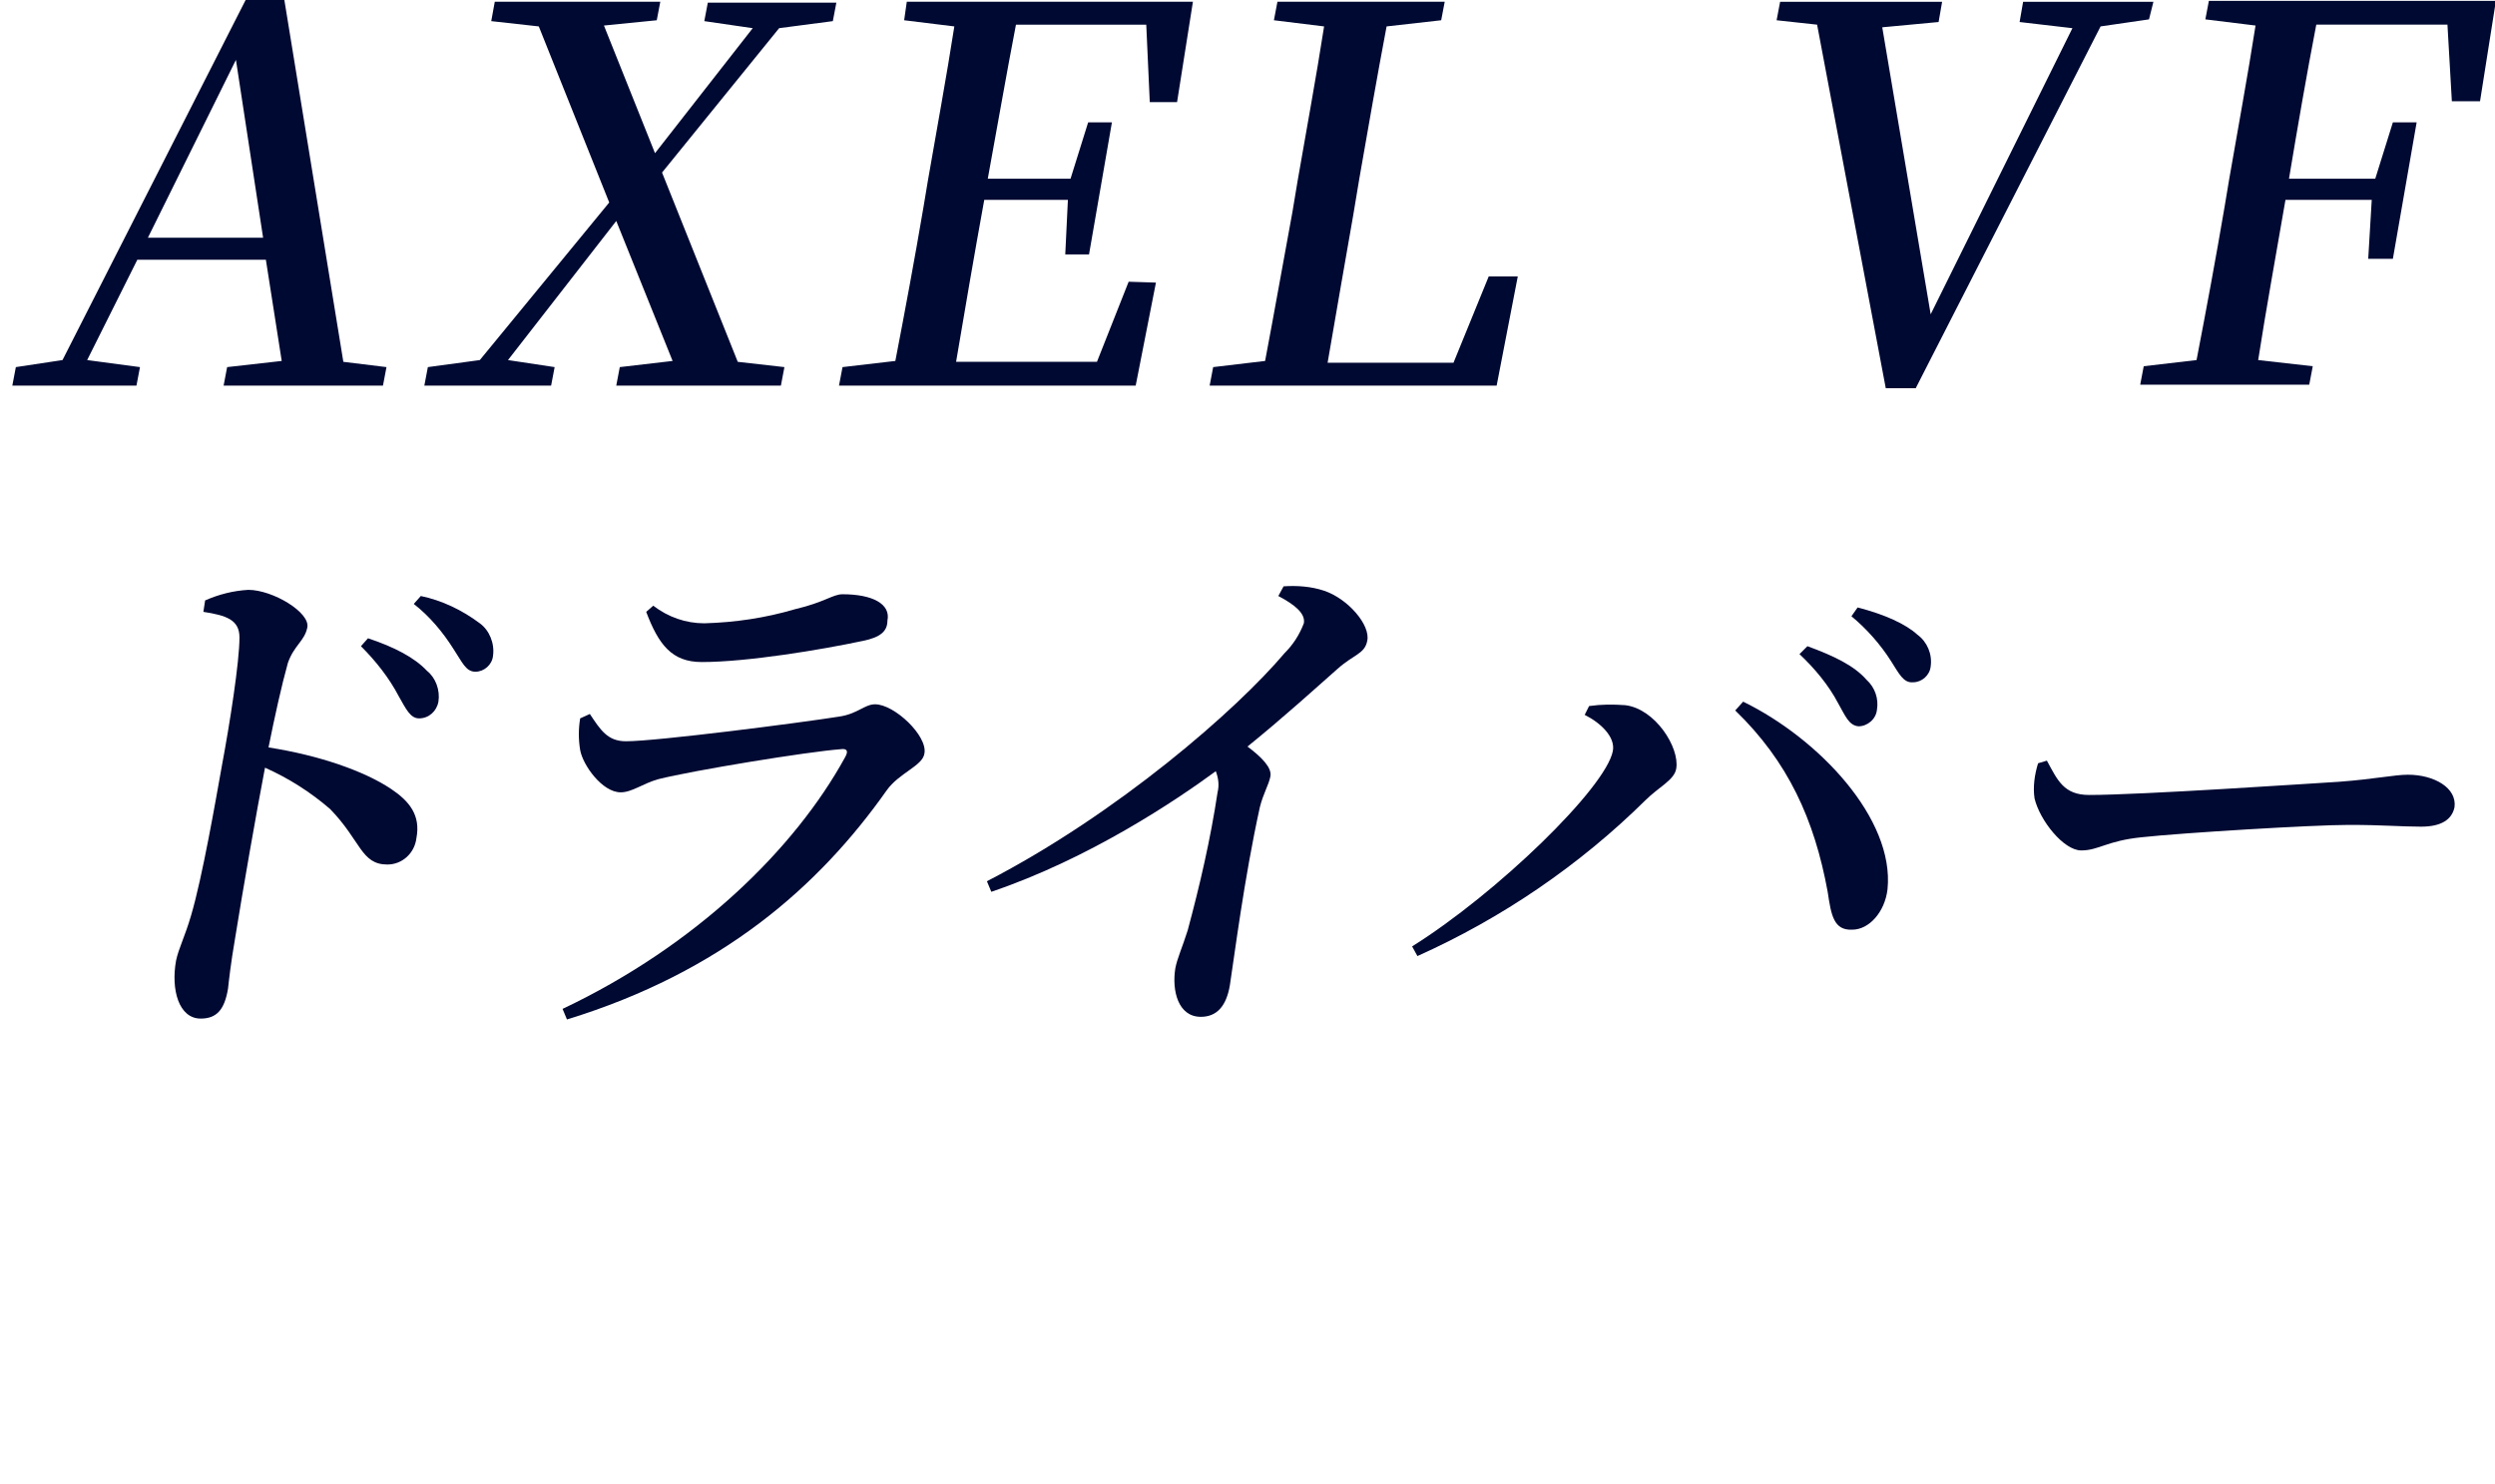 <?xml version="1.0" encoding="utf-8"?>
<!-- Generator: Adobe Illustrator 24.0.1, SVG Export Plug-In . SVG Version: 6.00 Build 0)  -->
<svg version="1.1" id="レイヤー_1" xmlns="http://www.w3.org/2000/svg" xmlns:xlink="http://www.w3.org/1999/xlink" x="0px"
	 y="0px" viewBox="0 0 283.4 168.6" style="enable-background:new 0 0 283.4 168.6;" xml:space="preserve">
<style type="text/css">
	.st0{fill:#000932;}
</style>
<g id="レイヤー_2_1_">
	<g id="MV">
		<path class="st0" d="M43.9,41.7l-0.4,2.1H25.4l0.4-2.1L32,41l-1.8-11.5H15.6L9.9,40.9l6,0.8l-0.4,2.1H1.4l0.4-2.1l5.3-0.8L27.9,0
			h4.4L39,41.1L43.9,41.7z M29.9,27.1L26.8,6.8l-10,20.2H29.9z"/>
		<path class="st0" d="M89.1,41.7l-0.4,2.1H70l0.4-2.1l6-0.7L70,25.1L57.7,40.9l5.3,0.8l-0.4,2.1H48.2l0.4-2.1l5.9-0.8L69.2,23
			l-8-20l-5.4-0.6l0.4-2.2H75l-0.4,2.1l-6,0.6l5.8,14.5L85.5,3.2l-5.5-0.8l0.4-2.1H95l-0.4,2.1l-6.1,0.8L75.2,19.6l8.6,21.5
			L89.1,41.7z"/>
		<path class="st0" d="M131.3,32.1L129,43.8H95.3l0.4-2.1l6-0.7c1.1-5.7,2.2-11.6,3.2-17.5l0.5-3c1-5.8,2.1-11.7,3-17.5l-5.7-0.7
			l0.3-2.1h32.5l-1.8,11.4h-3.1l-0.4-8.8h-14.8c-1.1,5.7-2.1,11.5-3.2,17.5h9.4l2-6.4h2.7l-2.6,15H121l0.3-6.2h-9.5
			c-1.2,6.6-2.2,12.5-3.2,18.4h16l3.6-9.1L131.3,32.1z"/>
		<path class="st0" d="M172.4,31.4L170,43.8h-32.6l0.4-2.1l5.9-0.7c1.1-5.8,2.1-11.5,3.1-16.9l0.6-3.6c1-5.8,2.1-11.7,3-17.5
			l-5.7-0.7l0.4-2.1h19l-0.4,2.1L157.5,3c-1.1,5.8-2.1,11.6-3.1,17.3l-0.7,4.2c-0.9,5.1-1.9,10.9-2.9,16.7h14.3l4-9.8L172.4,31.4z"
			/>
		<path class="st0" d="M244.1,2.2l-5.5,0.8l-21,41.1h-3.4l-7.8-41.3l-4.6-0.5l0.4-2.1h18.4l-0.4,2.3l-6.4,0.6l5.5,32.6l16.1-32.5
			l-6-0.7l0.4-2.3h14.8L244.1,2.2z"/>
		<path class="st0" d="M263.1,2.8c-1.1,5.7-2.1,11.5-3.1,17.5h9.8l2-6.4h2.7l-2.7,15.5H269l0.4-6.7h-9.8c-1.1,6.4-2.2,12.4-3.1,18.2
			l6.2,0.7l-0.4,2.1h-19.2l0.4-2.1l6-0.7c1.1-5.7,2.2-11.6,3.2-17.5l0.5-3c1-5.8,2.1-11.7,3-17.5l-5.7-0.7l0.4-2.1h32.6l-1.8,11.4
			h-3.2L278,2.8H263.1z"/>
		<path class="st0" d="M23.3,68.2c1.6-0.7,3.2-1.1,4.9-1.2c2.8,0,7.1,2.6,6.7,4.3c-0.3,1.5-1.5,2-2.2,4c-0.7,2.5-1.5,6.1-2.2,9.6
			c5.8,0.9,10.9,2.7,13.9,4.7c2.1,1.4,3.4,3,2.9,5.6c-0.2,1.7-1.6,3-3.3,3c-3,0-3-2.7-6.5-6.3c-2.2-1.9-4.7-3.5-7.4-4.7
			c-1,5.2-2.5,13.8-3.4,19.4c-0.5,2.9-0.7,4.8-0.8,5.7c-0.4,2.4-1.3,3.4-3.1,3.4c-2.5,0-3.4-3.3-2.8-6.6c0.3-1.4,1-2.7,1.7-5.1
			c1.3-4.4,2.8-13.1,3.5-17c0.9-4.8,2-11.8,2-14.6c0-2-1.5-2.5-4.1-2.9L23.3,68.2z M41.8,72.5c3,1,5.3,2.2,6.7,3.7
			c1,0.8,1.5,2.2,1.3,3.5c-0.2,1.1-1.1,1.9-2.2,1.9c-1,0-1.5-1.1-2.3-2.5c-1.1-2.1-2.6-4-4.3-5.7L41.8,72.5z M47.8,67.7
			c2.4,0.5,4.7,1.6,6.7,3.1c1.1,0.8,1.7,2.3,1.5,3.7c-0.1,1-1,1.8-2,1.8c-1.1,0-1.5-1.1-2.5-2.6c-1.2-1.9-2.7-3.7-4.5-5.1L47.8,67.7
			z"/>
		<path class="st0" d="M65.9,81.6l1.1-0.5c1.2,1.8,2,3.1,4.1,3.1c3.5,0,19.8-2.1,24.2-2.8c2.1-0.3,2.9-1.4,4.1-1.4
			c2.2,0,6,3.6,5.6,5.6c-0.2,1.4-2.9,2.2-4.3,4.2C93,100.7,82,110.4,64.4,115.8l-0.5-1.2c15.2-7.2,26.4-18.2,32.1-28.6
			c0.4-0.7,0.2-1-0.5-0.9c-3.9,0.3-16.7,2.4-20.7,3.4C73,89,71.8,90,70.5,90c-2.1,0-4.3-3.1-4.6-4.8C65.7,84,65.7,82.8,65.9,81.6z
			 M98,72.8c-4.7,1-13.1,2.4-18.3,2.4c-3.4,0-4.9-2-6.3-5.7l0.8-0.7c1.7,1.3,3.7,2,5.8,2c3.5-0.1,6.9-0.6,10.3-1.6
			c3.4-0.8,4.3-1.7,5.4-1.7c3.4,0,5.5,1.1,5.1,3C100.8,71.7,100,72.4,98,72.8z"/>
		<path class="st0" d="M145.8,66.6c1.5-0.1,3.1,0,4.6,0.5c2.7,0.9,5.3,3.9,4.9,5.7c-0.3,1.5-1.5,1.5-3.4,3.2
			c-2.5,2.2-6,5.4-10.2,8.8c1.6,1.2,2.8,2.4,2.6,3.4s-0.8,1.9-1.2,3.5c-1.8,8.2-2.9,17-3.4,20.2c-0.4,2.4-1.5,3.6-3.3,3.6
			c-2.6,0-3.3-3-2.9-5.5c0.2-1.1,0.8-2.4,1.4-4.3c1.4-5.2,2.6-10.4,3.4-15.7c0.2-0.8,0.1-1.6-0.2-2.4c-4.5,3.3-14.3,9.9-25.5,13.7
			l-0.5-1.2c14.9-7.7,28.4-19.5,33.8-25.9c1-1,1.7-2.1,2.2-3.4c0.2-1.1-1-2.1-2.9-3.1L145.8,66.6z"/>
		<path class="st0" d="M180,81.2l0.5-1c1.4-0.2,2.7-0.2,4.1-0.1c3.4,0.4,6.2,4.8,5.8,7.2c-0.2,1.3-2,2.1-3.5,3.6
			c-7.5,7.4-16.3,13.4-25.9,17.7l-0.6-1.1c9.6-6,22-18,22.8-22.2C183.5,83.7,181.8,82.1,180,81.2z M210.4,105.6
			c-2.1,0.1-2.4-1.6-2.8-4.3c-1.5-8.2-4.5-14.8-10.5-20.6l0.9-1c8.6,4.2,17.2,13.3,16.4,21.3C214.1,103.6,212.3,105.6,210.4,105.6
			L210.4,105.6z M208.8,79.9c-1.1-2.1-2.7-4-4.4-5.6l0.9-0.9c3,1.1,5.3,2.2,6.7,3.8c1,0.9,1.4,2.2,1.2,3.4c-0.1,1.1-1.1,1.9-2.1,1.9
			C210,82.4,209.6,81.3,208.8,79.9L208.8,79.9z M214.8,75.1c-1.2-1.9-2.8-3.7-4.5-5.1L211,69c3.1,0.8,5.5,1.9,6.8,3.1
			c1.1,0.8,1.7,2.2,1.5,3.6c-0.1,1-1,1.8-2,1.8C216.2,77.6,215.7,76.5,214.8,75.1L214.8,75.1z"/>
		<path class="st0" d="M232.5,86.4c1.2,2.2,1.9,3.9,4.8,3.9c5.9,0,25.1-1.3,28.4-1.5c4-0.3,6.3-0.8,7.8-0.8c3,0,5.6,1.5,5.3,3.7
			c-0.3,1.4-1.5,2.2-3.8,2.2s-4.3-0.2-8.2-0.2c-4.1,0-18.9,0.9-23.5,1.4c-4,0.4-4.9,1.5-6.9,1.5s-4.7-3.4-5.3-5.9
			c-0.2-1.3,0-2.7,0.4-4L232.5,86.4z"/>
	</g>
</g>
</svg>
